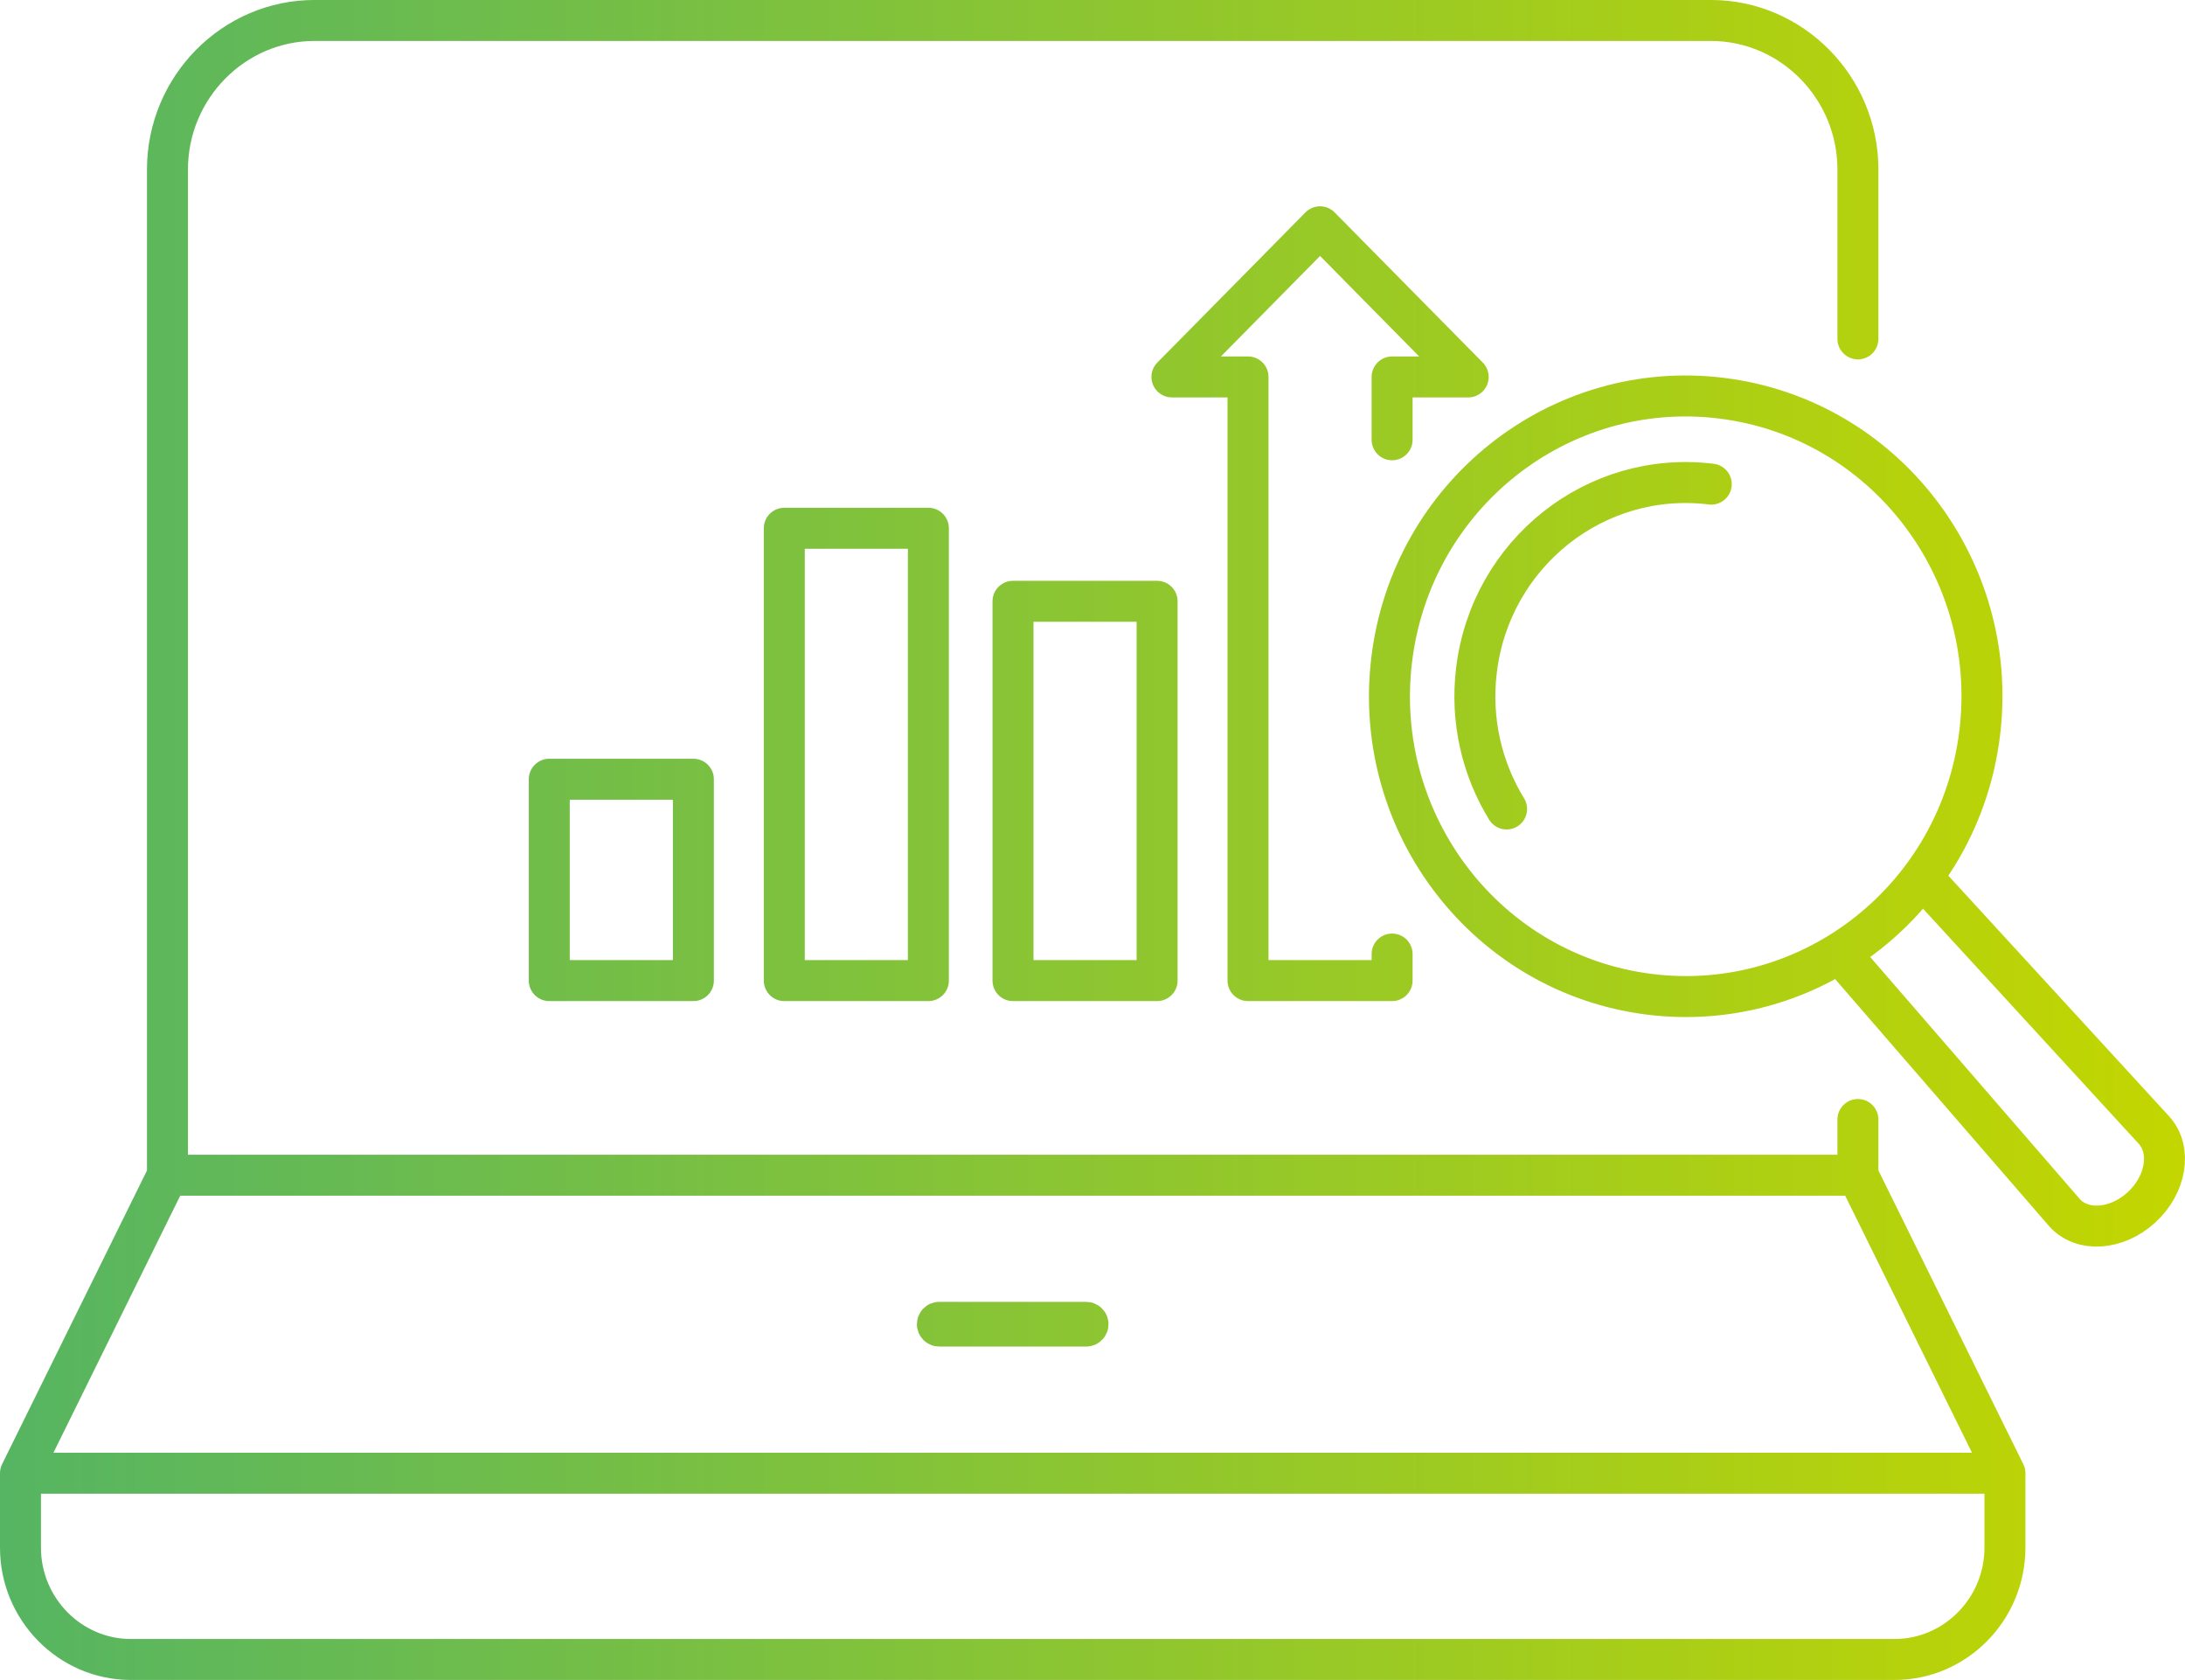 <?xml version="1.0" encoding="UTF-8"?><svg id="_レイヤー_2" xmlns="http://www.w3.org/2000/svg" width="106.663" height="82" xmlns:xlink="http://www.w3.org/1999/xlink" viewBox="0 0 106.663 82"><defs><style>.cls-1{fill:none;stroke:url(#_名称未設定グラデーション_3);stroke-linecap:round;stroke-linejoin:round;stroke-width:2px;}</style><linearGradient id="_名称未設定グラデーション_3" x1="0" y1="41" x2="106.663" y2="41" gradientUnits="userSpaceOnUse"><stop offset=".002" stop-color="#56b562"/><stop offset=".999" stop-color="#c3d600"/></linearGradient></defs><g id="_レイヤー_1-2"><path class="cls-1" d="m97.872,71.909H1l7.176-14.545h82.521l7.176,14.545Zm-7.176-55.368v-8.269c0-4-3.229-7.273-7.176-7.273H15.351c-3.947,0-7.176,3.273-7.176,7.273v49.091h82.521v-2.718M1,71.909v3.636c0,3,2.422,5.455,5.382,5.455h86.109c2.96,0,5.382-2.455,5.382-5.455v-3.636H1Zm52.113-7.273c0-.051-.04-.091-.089-.091h-7.176c-.049,0-.089.04-.089.091s.04.091.089.091h7.176c.049,0,.089-.04.089-.091Zm-19.265-16.772v-9.829h-7.034v9.829h7.034Zm11.472,0v-22.079h-7.034v22.079h7.034Zm11.165,0v-18.514h-7.034v18.514h7.034Zm11.472-26.398v-3.067h3.714l-7.231-7.329-7.231,7.329h3.714v29.465h7.034v-1.296m16.086-27.131c-7.928-.981-15.139,4.737-16.107,12.772s4.674,15.344,12.601,16.325c7.928.981,15.139-4.737,16.107-12.772.968-8.035-4.674-15.344-12.601-16.325Zm5.792,27.115l10.943,12.635c.865.97,2.547.858,3.757-.25h0c1.21-1.108,1.49-2.793.625-3.764l-11.297-12.311m-10.326-19.231c-5.642-.698-10.774,3.371-11.463,9.09-.296,2.456.276,4.816,1.472,6.766"/></g></svg>